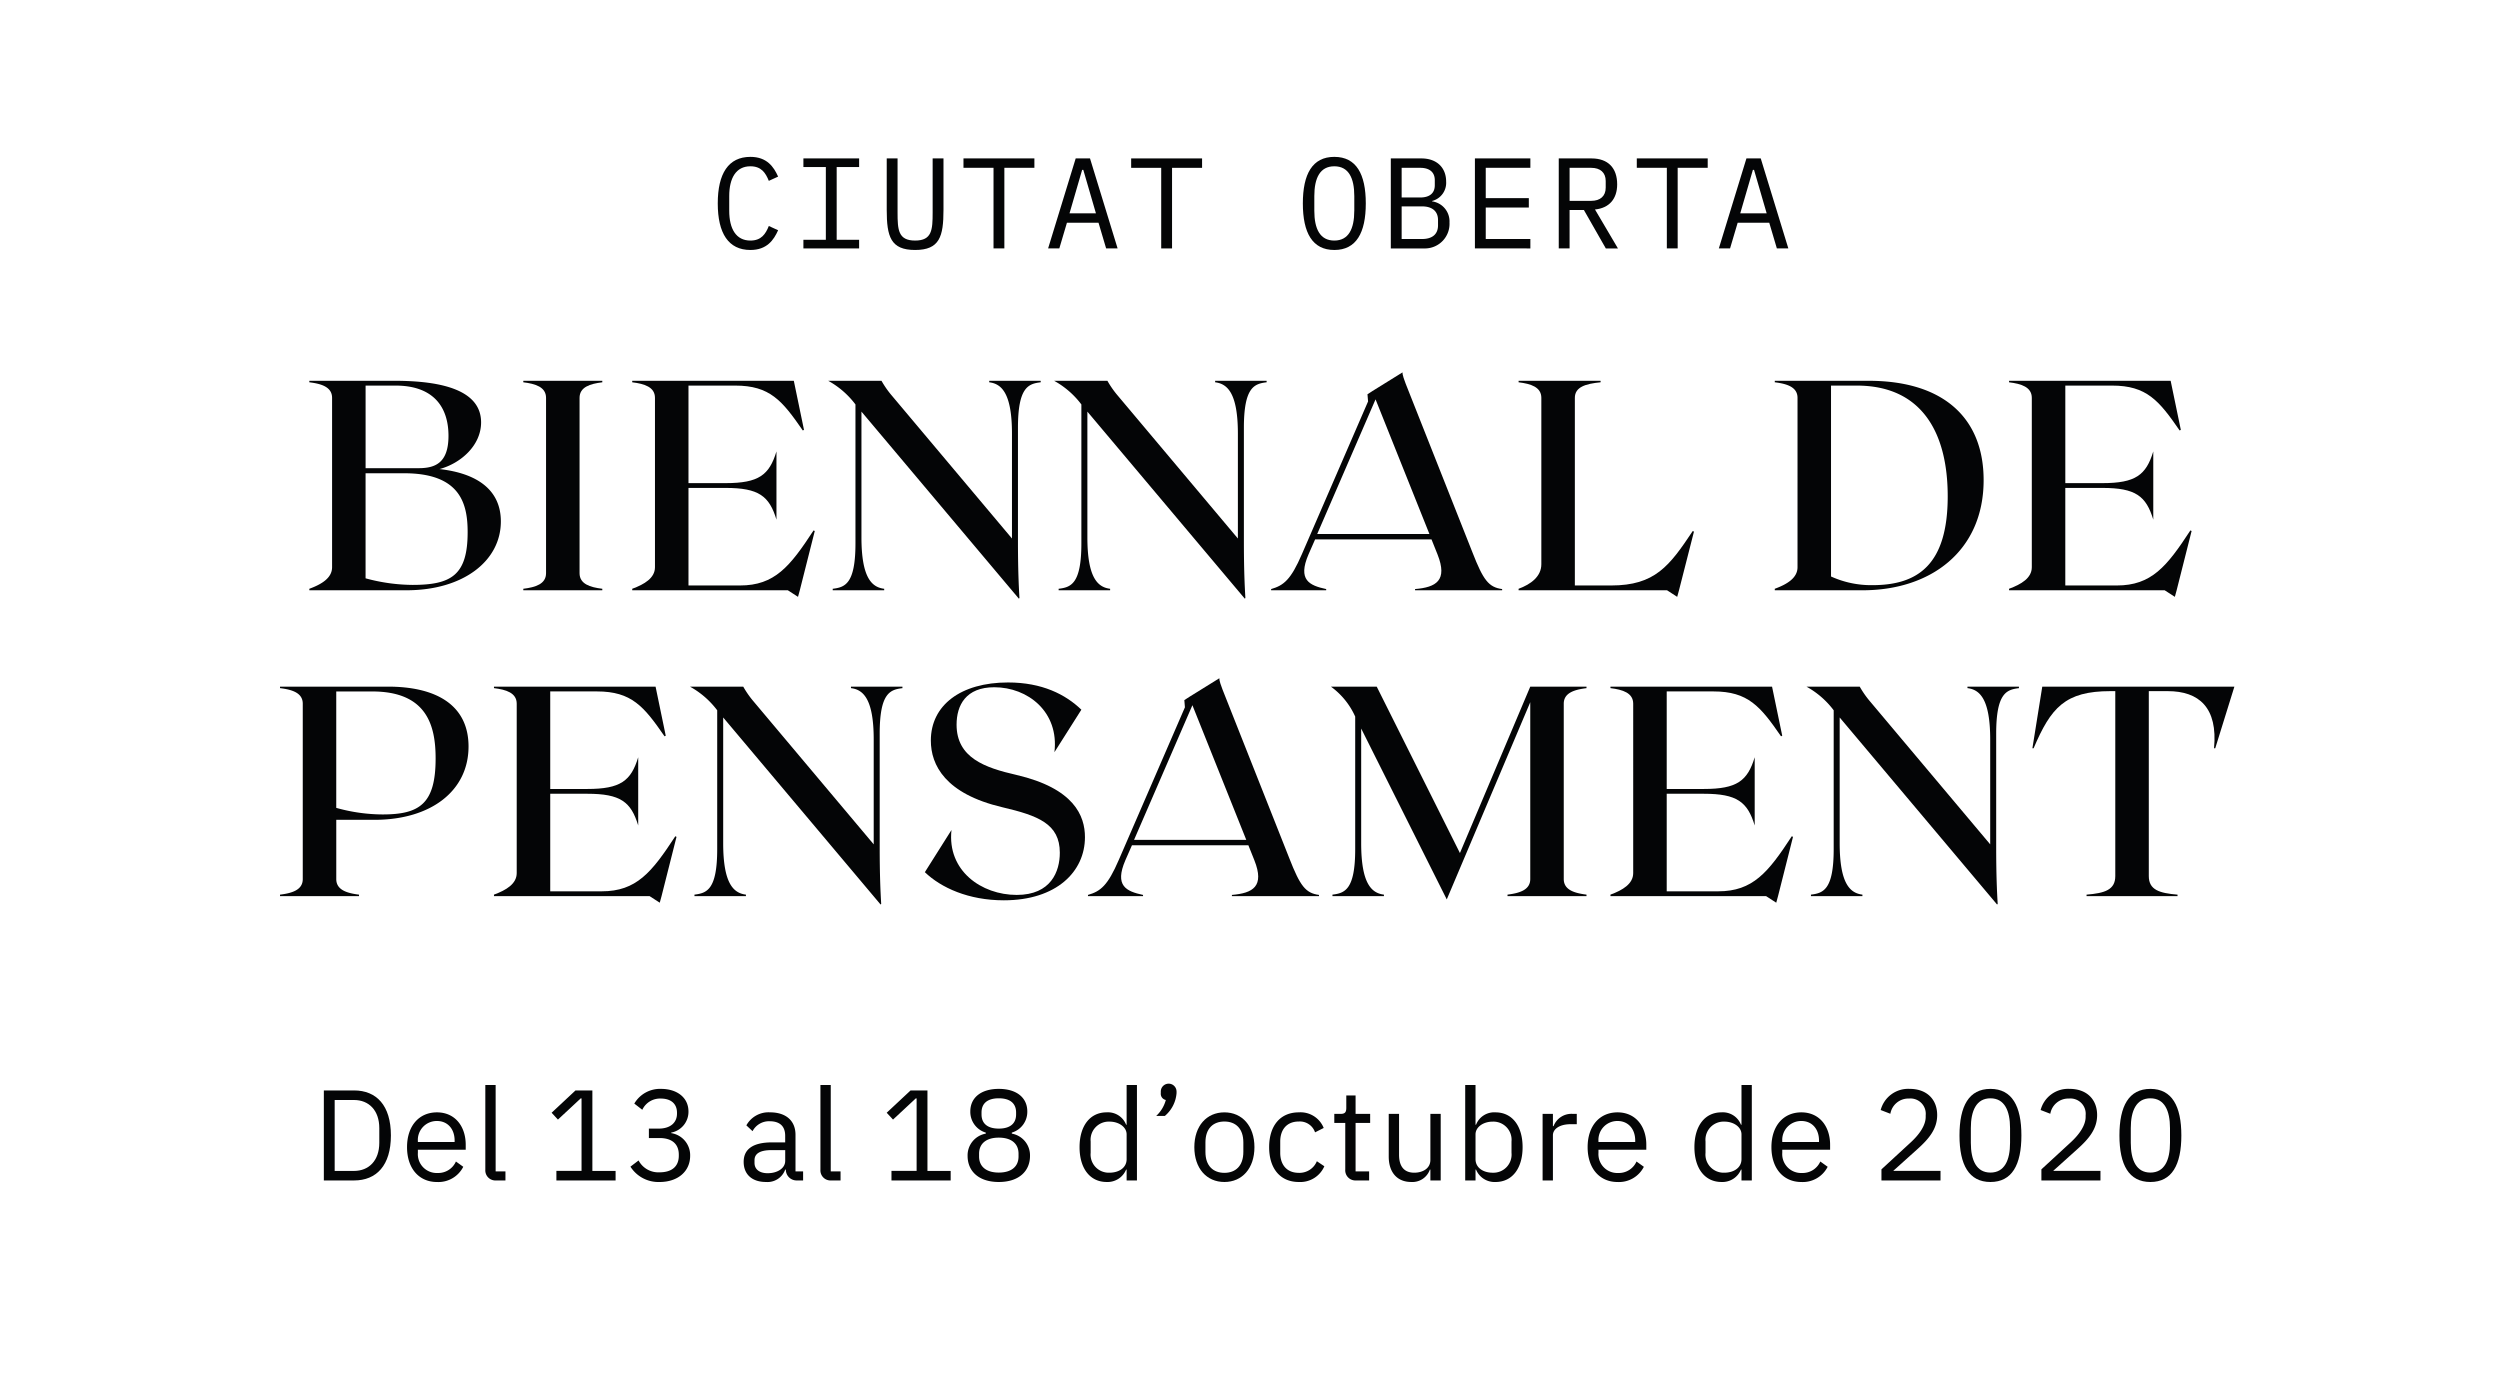 <svg xmlns="http://www.w3.org/2000/svg" width="484.542" height="266.553" viewBox="0 0 484.542 266.553">
  <g id="CAT_TEXT_HEADER" data-name="CAT TEXT HEADER" transform="translate(-32.618 -141.612)">
    <rect id="Rectángulo_438" data-name="Rectángulo 438" width="484.542" height="266.553" transform="translate(32.618 141.612)" fill="#fff" opacity="0"/>
    <g id="Grupo_456" data-name="Grupo 456">
      <g id="Grupo_455" data-name="Grupo 455">
        <g id="Grupo_454" data-name="Grupo 454">
          <path id="Trazado_244" data-name="Trazado 244" d="M171.732,181.039c0-5.8,2.074-9.023,6.324-9.023,3.2,0,4.523,1.925,5.373,3.824l-1.8.825c-.625-1.55-1.45-2.824-3.574-2.824-2.775,0-4.1,2.274-4.1,5.773v2.85c0,3.5,1.325,5.773,4.1,5.773,2.124,0,2.949-1.275,3.574-2.824l1.8.824c-.85,1.9-2.174,3.825-5.373,3.825C173.806,190.062,171.732,186.838,171.732,181.039Z" fill="#040506"/>
          <path id="Trazado_245" data-name="Trazado 245" d="M188.332,189.762v-1.675h4.349v-14.1h-4.349v-1.673h10.8v1.673H194.78v14.1h4.349v1.675Z" fill="#040506"/>
          <path id="Trazado_246" data-name="Trazado 246" d="M206.581,172.317v10.471c0,3.375.125,5.449,3.4,5.449s3.4-2.074,3.4-5.449V172.317h2.1v9.971c0,5.174-.75,7.774-5.5,7.774s-5.5-2.6-5.5-7.774v-9.971Z" fill="#040506"/>
          <path id="Trazado_247" data-name="Trazado 247" d="M227.28,174.141v15.621h-2.1V174.141h-5.824v-1.824H233.1v1.824Z" fill="#040506"/>
          <path id="Trazado_248" data-name="Trazado 248" d="M247.005,189.762l-1.475-4.974h-6.124l-1.475,4.974h-2.174l5.348-17.445h2.775l5.348,17.445Zm-4.424-15.222h-.226l-2.449,8.424h5.124Z" fill="#040506"/>
          <path id="Trazado_249" data-name="Trazado 249" d="M259.78,174.141v15.621h-2.1V174.141h-5.824v-1.824H265.6v1.824Z" fill="#040506"/>
          <path id="Trazado_250" data-name="Trazado 250" d="M285.132,181.039c0-5.7,1.849-9.023,6.1-9.023s6.1,3.324,6.1,9.023-1.85,9.023-6.1,9.023S285.132,186.737,285.132,181.039Zm9.972,1.425v-2.85c0-3.5-1.1-5.773-3.874-5.773s-3.874,2.274-3.874,5.773v2.85c0,3.5,1.1,5.773,3.874,5.773S295.1,185.963,295.1,182.464Z" fill="#040506"/>
          <path id="Trazado_251" data-name="Trazado 251" d="M302.181,172.317h5.924c2.975,0,4.8,1.774,4.8,4.5a3.633,3.633,0,0,1-2.724,3.749v.075a3.917,3.917,0,0,1,3.374,4.1,4.773,4.773,0,0,1-4.7,5.024h-6.674Zm5.7,7.572c1.749,0,2.824-.775,2.824-2.374v-.975c0-1.6-1.075-2.4-2.824-2.4h-3.6v5.748Zm.349,8.049c1.925,0,3.1-.875,3.1-2.65v-1.025c0-1.749-1.175-2.65-3.1-2.65h-3.949v6.325Z" fill="#040506"/>
          <path id="Trazado_252" data-name="Trazado 252" d="M318.481,189.762V172.317h10.748v1.824h-8.648v5.873h8.349v1.825h-8.349v6.1h8.648v1.824Z" fill="#040506"/>
          <path id="Trazado_253" data-name="Trazado 253" d="M336.831,189.762h-2.1V172.317h6.349c3.225,0,4.974,1.874,4.974,5.023,0,2.8-1.525,4.6-4.3,4.874l4.449,7.548h-2.35l-4.249-7.448h-2.774Zm4.2-9.223c1.75,0,2.8-.925,2.8-2.55v-1.3c0-1.624-1.05-2.549-2.8-2.549h-4.2v6.4Z" fill="#040506"/>
          <path id="Trazado_254" data-name="Trazado 254" d="M357.78,174.141v15.621h-2.1V174.141h-5.824v-1.824H363.6v1.824Z" fill="#040506"/>
          <path id="Trazado_255" data-name="Trazado 255" d="M377.005,189.762l-1.475-4.974h-6.124l-1.475,4.974h-2.174l5.348-17.445h2.775l5.348,17.445Zm-4.424-15.222h-.226l-2.449,8.424h5.124Z" fill="#040506"/>
          <path id="Trazado_256" data-name="Trazado 256" d="M129.692,242.676c0,7.714-7.366,13.34-18.269,13.34H92.573v-.29c2.378-.87,4.408-2.088,4.408-4.176V218.723c0-2.088-2.03-2.727-4.408-3.016v-.29H109.1c9.4,0,16.762,1.913,16.762,8.062,0,4.465-3.943,7.945-8.061,9.048C125.053,233.338,129.692,236.528,129.692,242.676Zm-26.216-26.331v16.008h10.266c3.133,0,5.8-.929,5.8-6.265,0-5.51-2.842-9.743-10.266-9.743Zm19.779,28.419c0-5.51-1.393-11.426-12.3-11.426h-7.483V253.7a35.391,35.391,0,0,0,9.107,1.277C120.064,254.972,123.255,253.115,123.255,244.764Z" fill="#040506"/>
          <path id="Trazado_257" data-name="Trazado 257" d="M134.043,255.726c2.378-.29,4.408-.928,4.408-3.016V218.723c0-2.088-2.03-2.727-4.408-3.016v-.29h15.311v.29c-2.378.289-4.408.928-4.408,3.016V252.71c0,2.088,2.03,2.726,4.408,3.016v.29H134.043Z" fill="#040506"/>
          <path id="Trazado_258" data-name="Trazado 258" d="M190.533,244.532l-2.9,11.484-.349,1.276-1.972-1.276H155.154v-.29c2.378-.87,4.408-2.088,4.408-4.176V218.723c0-2.088-2.03-2.727-4.408-3.016v-.29h31.319l1.972,9.512-.231.115c-4-5.8-6.38-8.7-13.109-8.7h-9.048v18.907h7.193c6.437,0,8.468-1.565,9.859-6.147v13.223c-1.391-4.582-3.422-6.148-9.859-6.148h-7.193v18.908h9.976c6.729,0,9.687-3.654,14.269-10.672Z" fill="#040506"/>
          <path id="Trazado_259" data-name="Trazado 259" d="M234.322,215.417v.29c-2.378.289-4.407.928-4.407,8.816v21.865c0,6.032.174,9.048.29,11.136l-.116.116-30.508-36.249V245.75c0,7.888,2.03,9.686,4.408,9.976v.29h-9.975v-.29c2.377-.29,4.407-.928,4.407-8.816V220a16.7,16.7,0,0,0-5.278-4.581h10.324a18.3,18.3,0,0,0,2.03,2.9l23.258,27.665v-20.3c0-7.888-2.031-9.687-4.408-9.976v-.29Z" fill="#040506"/>
          <path id="Trazado_260" data-name="Trazado 260" d="M278.111,215.417v.29c-2.378.289-4.407.928-4.407,8.816v21.865c0,6.032.174,9.048.29,11.136l-.116.116L243.37,221.391V245.75c0,7.888,2.03,9.686,4.408,9.976v.29H237.8v-.29c2.378-.29,4.407-.928,4.407-8.816V220a16.7,16.7,0,0,0-5.278-4.581h10.324a18.3,18.3,0,0,0,2.03,2.9l23.258,27.665v-20.3c0-7.888-2.03-9.687-4.408-9.976v-.29Z" fill="#040506"/>
          <path id="Trazado_261" data-name="Trazado 261" d="M323.757,255.783v.233H306.88v-.233c4.059-.347,6.38-1.624,4.349-6.727l-1.16-2.9H287.508l-1.276,2.9c-2.146,4.988.174,6.032,3.422,6.727v.233H278.982v-.233c2.436-.7,3.828-1.8,5.974-6.785l12.817-29.579-.115-1.392.985-.638,5.8-3.6c0,.464.116.985,1.334,4l12.238,30.913C320.1,254.044,321.147,255.436,323.757,255.783Zm-14.094-10.671-10.44-26.1-11.309,26.1Z" fill="#040506"/>
          <path id="Trazado_262" data-name="Trazado 262" d="M360.935,244.648l-2.9,11.368-.348,1.276-1.971-1.276H326.948v-.29c2.378-.87,4.408-2.378,4.408-4.756V218.723c0-2.088-2.03-2.727-4.408-3.016v-.29H342.84v.29c-2.958.289-4.989.928-4.989,3.016v36.365h7.019c8.525,0,11.31-3.77,15.833-10.556Z" fill="#040506"/>
          <path id="Trazado_263" data-name="Trazado 263" d="M417.078,234.672c0,13.746-10.267,21.344-23.432,21.344H376.6v-.29c2.378-.87,4.408-2.088,4.408-4.176V218.723c0-2.088-2.03-2.727-4.408-3.016v-.29h18.211C409.132,215.417,417.078,222.492,417.078,234.672Zm-6.96,3.132c0-12.527-5.162-21.459-17.632-21.459H387.5v37a18.82,18.82,0,0,0,8,1.681C404.318,255.029,410.118,251.086,410.118,237.8Z" fill="#040506"/>
          <path id="Trazado_264" data-name="Trazado 264" d="M457.387,244.532l-2.9,11.484-.348,1.276-1.972-1.276H422.008v-.29c2.378-.87,4.408-2.088,4.408-4.176V218.723c0-2.088-2.03-2.727-4.408-3.016v-.29h31.319l1.972,9.512-.232.115c-4-5.8-6.38-8.7-13.108-8.7h-9.048v18.907H440.1c6.438,0,8.468-1.565,9.86-6.147v13.223c-1.392-4.582-3.422-6.148-9.86-6.148h-7.192v18.908h9.976c6.728,0,9.686-3.654,14.268-10.672Z" fill="#040506"/>
          <path id="Trazado_265" data-name="Trazado 265" d="M123.429,286.3c0,8.525-7.192,14.209-18.27,14.209H97.793v11.484c0,2.088,2.03,2.726,4.408,3.016v.29H86.889v-.29c2.378-.29,4.409-.928,4.409-3.016V278c0-2.088-2.031-2.726-4.409-3.016v-.29h20.938C117.455,274.7,123.429,278.466,123.429,286.3Zm-6.38,2.319c0-6.379-1.682-12.991-12.3-12.991h-6.96v22.562a33.6,33.6,0,0,0,8.99,1.275C113.917,299.461,117.049,297.432,117.049,288.615Z" fill="#040506"/>
          <path id="Trazado_266" data-name="Trazado 266" d="M163.737,303.812l-2.9,11.483-.349,1.276-1.972-1.276H128.358v-.29c2.378-.87,4.408-2.088,4.408-4.176V278c0-2.088-2.03-2.726-4.408-3.016v-.29h31.32l1.971,9.512-.231.115c-4-5.8-6.38-8.7-13.109-8.7h-9.047v18.907h7.192c6.437,0,8.468-1.565,9.859-6.147v13.224c-1.391-4.582-3.422-6.149-9.859-6.149h-7.192v18.908h9.975c6.729,0,9.687-3.654,14.269-10.672Z" fill="#040506"/>
          <path id="Trazado_267" data-name="Trazado 267" d="M207.525,274.7v.29c-2.378.29-4.407.928-4.407,8.816v21.865c0,6.032.174,9.048.29,11.136l-.116.116L172.784,280.67v24.359c0,7.888,2.03,9.686,4.408,9.976v.29h-9.975v-.29c2.378-.29,4.407-.928,4.407-8.815V279.278a16.7,16.7,0,0,0-5.277-4.582H176.67a18.3,18.3,0,0,0,2.03,2.9l23.258,27.665v-20.3c0-7.888-2.03-9.686-4.408-9.976v-.29Z" fill="#040506"/>
          <path id="Trazado_268" data-name="Trazado 268" d="M242.9,303.869c0,6.67-5.51,12.238-15.718,12.238-6.843,0-12.179-2.436-15.311-5.452l5.161-8.177c-.869,7.887,5.8,12.585,12.644,12.585,6.669,0,8.352-4.581,8.352-8.178,0-5.626-4.234-7.191-11.136-8.816-11.078-2.61-13.862-8.177-13.862-12.933,0-6.844,5.8-11.252,14.964-11.252,6.612,0,11.136,2.32,14.21,5.278l-5.22,8.236c.928-7.83-5.162-12.586-11.658-12.586-5.51,0-7.308,3.48-7.308,7.25,0,6.438,5.51,8.351,11.6,9.744C240.817,294.415,242.9,299.751,242.9,303.869Z" fill="#040506"/>
          <path id="Trazado_269" data-name="Trazado 269" d="M288.26,315.063v.232H271.383v-.232c4.059-.348,6.38-1.624,4.349-6.728l-1.16-2.9H252.011l-1.276,2.9c-2.146,4.988.174,6.032,3.422,6.728v.232H243.485v-.232c2.436-.7,3.828-1.8,5.974-6.785l12.817-29.58-.115-1.392.985-.638,5.8-3.6c0,.464.116.986,1.334,4l12.238,30.913C284.606,313.323,285.65,314.715,288.26,315.063Zm-14.094-10.671-10.44-26.1-11.309,26.1Z" fill="#040506"/>
          <path id="Trazado_270" data-name="Trazado 270" d="M335.7,278v33.987c0,2.088,2.029,2.726,4.408,3.016v.29H324.8v-.29c2.378-.29,4.408-.928,4.408-3.016V277.712l-16.182,38.221-16.588-33.117v22.213c0,7.888,2.031,9.686,4.409,9.976v.29h-9.976v-.29c2.378-.29,4.408-.928,4.408-8.815V280.5a14.469,14.469,0,0,0-4.7-5.8h8.874l16.123,32.248,13.63-32.248h10.9v.29C337.733,275.276,335.7,275.914,335.7,278Z" fill="#040506"/>
          <path id="Trazado_271" data-name="Trazado 271" d="M380.131,303.812l-2.9,11.483-.348,1.276-1.972-1.276H344.752v-.29c2.378-.87,4.408-2.088,4.408-4.176V278c0-2.088-2.03-2.726-4.408-3.016v-.29h31.319l1.972,9.512-.232.115c-4-5.8-6.38-8.7-13.108-8.7h-9.048v18.907h7.193c6.437,0,8.467-1.565,9.859-6.147v13.224c-1.392-4.582-3.422-6.149-9.859-6.149h-7.193v18.908h9.976c6.728,0,9.686-3.654,14.268-10.672Z" fill="#040506"/>
          <path id="Trazado_272" data-name="Trazado 272" d="M423.92,274.7v.29c-2.378.29-4.407.928-4.407,8.816v21.865c0,6.032.173,9.048.29,11.136l-.117.116L389.179,280.67v24.359c0,7.888,2.03,9.686,4.408,9.976v.29h-9.976v-.29c2.378-.29,4.407-.928,4.407-8.815V279.278a16.681,16.681,0,0,0-5.277-4.582h10.323a18.389,18.389,0,0,0,2.031,2.9l23.257,27.665v-20.3c0-7.888-2.03-9.686-4.408-9.976v-.29Z" fill="#040506"/>
          <path id="Trazado_273" data-name="Trazado 273" d="M461.968,286.644h-.233c.754-7.888-2.9-11.078-8.99-11.078h-3.653v35.843c0,2.668,2.03,3.306,5.567,3.6v.29H437.028v-.29c3.537-.29,5.568-.928,5.568-3.6V275.566h-.928c-8.817,0-11.542,3.19-14.906,11.078h-.232l1.914-11.948H465.68Z" fill="#040506"/>
          <path id="Trazado_274" data-name="Trazado 274" d="M95.384,352.957h5.848c4.349,0,7.149,2.9,7.149,8.723s-2.8,8.723-7.149,8.723H95.384Zm5.848,15.6c2.874,0,4.9-2,4.9-5.448v-2.85c0-3.449-2.026-5.449-4.9-5.449H97.483v13.747Z" fill="#040506"/>
          <path id="Trazado_275" data-name="Trazado 275" d="M111.509,363.954c0-4.1,2.3-6.748,5.8-6.748,3.45,0,5.574,2.649,5.574,6.3v.95h-9.273v.6a3.653,3.653,0,0,0,3.824,3.9,3.739,3.739,0,0,0,3.549-2.224l1.425,1.024a5.412,5.412,0,0,1-5.1,2.949C113.808,370.7,111.509,368.053,111.509,363.954Zm2.1-1.175v.175h7.123v-.274c0-2.275-1.375-3.8-3.424-3.8A3.666,3.666,0,0,0,113.608,362.779Z" fill="#040506"/>
          <path id="Trazado_276" data-name="Trazado 276" d="M128.807,370.4a1.956,1.956,0,0,1-2.125-2.075V351.907h2v16.746h1.9v1.75Z" fill="#040506"/>
          <path id="Trazado_277" data-name="Trazado 277" d="M140.457,370.4v-1.85h4.874V354.506h-.175l-4.4,4.1-1.225-1.326,4.624-4.323h3.275v15.6h4.5v1.85Z" fill="#040506"/>
          <path id="Trazado_278" data-name="Trazado 278" d="M160.281,360.355c2.35,0,3.549-1.225,3.549-2.9v-.175c0-1.824-1.274-2.749-3.124-2.749a3.8,3.8,0,0,0-3.6,2.175l-1.55-1.2a5.772,5.772,0,0,1,5.2-2.85c2.949,0,5.3,1.576,5.3,4.4a4.106,4.106,0,0,1-3.349,4.074v.1a4.328,4.328,0,0,1,3.674,4.4c0,3-2.375,5.073-5.924,5.073a6.419,6.419,0,0,1-5.649-2.974l1.575-1.2a4.339,4.339,0,0,0,4.049,2.3c2.45,0,3.75-1.175,3.75-3.224v-.2c0-2.048-1.3-3.223-3.75-3.223h-2.049v-1.825Z" fill="#040506"/>
          <path id="Trazado_279" data-name="Trazado 279" d="M187.154,370.4a2.083,2.083,0,0,1-2.224-2.1H184.8a3.641,3.641,0,0,1-3.724,2.4c-2.725,0-4.324-1.5-4.324-3.9,0-2.425,1.75-3.775,5.5-3.775H184.8v-1.274c0-1.825-1-2.825-3.049-2.825a3.6,3.6,0,0,0-3.275,1.925l-1.2-1.125a4.9,4.9,0,0,1,4.573-2.524c3.1,0,4.95,1.624,4.95,4.349v7.1h1.474v1.75Zm-2.349-3.75v-2.125h-2.65c-2.274,0-3.3.7-3.3,1.951V367c0,1.275,1,2,2.55,2C183.38,369,184.8,367.978,184.8,366.653Z" fill="#040506"/>
          <path id="Trazado_280" data-name="Trazado 280" d="M193.756,370.4a1.956,1.956,0,0,1-2.125-2.075V351.907h2v16.746h1.9v1.75Z" fill="#040506"/>
          <path id="Trazado_281" data-name="Trazado 281" d="M205.4,370.4v-1.85h4.874V354.506H210.1l-4.4,4.1-1.225-1.326,4.624-4.323h3.275v15.6h4.5v1.85Z" fill="#040506"/>
          <path id="Trazado_282" data-name="Trazado 282" d="M220.155,365.653a4.271,4.271,0,0,1,3.525-4.324v-.2a4.193,4.193,0,0,1-3-4.1c0-2.649,2.049-4.374,5.523-4.374s5.523,1.725,5.523,4.374a4.193,4.193,0,0,1-3,4.1v.2a4.271,4.271,0,0,1,3.525,4.324c0,2.875-2.074,5.049-6.049,5.049S220.155,368.528,220.155,365.653Zm9.873.1v-.525c0-1.975-1.4-3.124-3.824-3.124s-3.824,1.149-3.824,3.124v.525c0,1.974,1.4,3.124,3.824,3.124S230.028,367.728,230.028,365.754Zm-.474-8.148v-.375c0-1.775-1.175-2.749-3.35-2.749s-3.349.974-3.349,2.749v.375c0,1.774,1.174,2.749,3.349,2.749S229.554,359.38,229.554,357.606Z" fill="#040506"/>
          <path id="Trazado_283" data-name="Trazado 283" d="M250.977,368.3h-.1a3.887,3.887,0,0,1-3.775,2.4c-3.223,0-5.248-2.624-5.248-6.748s2.025-6.748,5.248-6.748a3.768,3.768,0,0,1,3.775,2.4h.1v-7.7h2v18.5h-2Zm0-2.025v-4.8c0-1.425-1.5-2.475-3.324-2.475a3.519,3.519,0,0,0-3.648,3.85v2.2a3.518,3.518,0,0,0,3.648,3.849C249.478,368.9,250.977,367.953,250.977,366.278Z" fill="#040506"/>
          <path id="Trazado_284" data-name="Trazado 284" d="M260.653,353.132v.35a6.435,6.435,0,0,1-2.274,4.423H256.7a6.489,6.489,0,0,0,1.875-3.1,1.215,1.215,0,0,1-.975-1.324v-.35a1.525,1.525,0,0,1,3.049,0Z" fill="#040506"/>
          <path id="Trazado_285" data-name="Trazado 285" d="M264.1,363.954c0-4.1,2.374-6.748,5.824-6.748s5.824,2.649,5.824,6.748-2.375,6.748-5.824,6.748S264.1,368.053,264.1,363.954Zm9.5.925v-1.85c0-2.724-1.525-4.048-3.674-4.048s-3.674,1.324-3.674,4.048v1.85c0,2.724,1.524,4.049,3.674,4.049S273.6,367.6,273.6,364.879Z" fill="#040506"/>
          <path id="Trazado_286" data-name="Trazado 286" d="M278.6,363.954c0-4.124,2.124-6.748,5.748-6.748a4.834,4.834,0,0,1,4.825,3.024l-1.675.85a3.106,3.106,0,0,0-3.15-2.1c-2.374,0-3.6,1.624-3.6,3.874v2.2c0,2.249,1.224,3.874,3.6,3.874a3.642,3.642,0,0,0,3.5-2.249l1.45.974a5.086,5.086,0,0,1-4.95,3.049C280.728,370.7,278.6,368.078,278.6,363.954Z" fill="#040506"/>
          <path id="Trazado_287" data-name="Trazado 287" d="M295.477,370.4a1.969,1.969,0,0,1-2.124-2.125v-9.023h-2.125v-1.749h1.2c.849,0,1.124-.3,1.124-1.175v-2.4h1.8v3.574h2.825v1.749h-2.825v9.4h2.625v1.75Z" fill="#040506"/>
          <path id="Trazado_288" data-name="Trazado 288" d="M309.85,368.3h-.1a3.584,3.584,0,0,1-3.624,2.4c-2.65,0-4.349-1.8-4.349-4.924v-8.272h2v7.923c0,2.3,1.025,3.474,2.949,3.474,1.575,0,3.124-.775,3.124-2.474v-8.923h2v12.9h-2Z" fill="#040506"/>
          <path id="Trazado_289" data-name="Trazado 289" d="M316.6,351.907h2v7.7h.1a3.768,3.768,0,0,1,3.774-2.4c3.225,0,5.249,2.624,5.249,6.748s-2.024,6.748-5.249,6.748a3.888,3.888,0,0,1-3.774-2.4h-.1v2.1h-2Zm8.974,13.147v-2.2a3.52,3.52,0,0,0-3.649-3.85c-1.825,0-3.325,1.05-3.325,2.475v4.8c0,1.675,1.5,2.625,3.325,2.625A3.519,3.519,0,0,0,325.575,365.054Z" fill="#040506"/>
          <path id="Trazado_290" data-name="Trazado 290" d="M331.6,370.4v-12.9h2v2.374h.125a3.706,3.706,0,0,1,3.724-2.374h.775v2h-1.174c-2.15,0-3.45.925-3.45,2.149V370.4Z" fill="#040506"/>
          <path id="Trazado_291" data-name="Trazado 291" d="M340.327,363.954c0-4.1,2.3-6.748,5.8-6.748,3.449,0,5.573,2.649,5.573,6.3v.95h-9.272v.6a3.653,3.653,0,0,0,3.824,3.9,3.739,3.739,0,0,0,3.549-2.224l1.424,1.024a5.41,5.41,0,0,1-5.1,2.949C342.627,370.7,340.327,368.053,340.327,363.954Zm2.1-1.175v.175h7.123v-.274c0-2.275-1.375-3.8-3.424-3.8A3.665,3.665,0,0,0,342.427,362.779Z" fill="#040506"/>
          <path id="Trazado_292" data-name="Trazado 292" d="M370.148,368.3h-.1a3.887,3.887,0,0,1-3.775,2.4c-3.223,0-5.248-2.624-5.248-6.748s2.025-6.748,5.248-6.748a3.768,3.768,0,0,1,3.775,2.4h.1v-7.7h2v18.5h-2Zm0-2.025v-4.8c0-1.425-1.5-2.475-3.324-2.475a3.519,3.519,0,0,0-3.648,3.85v2.2a3.518,3.518,0,0,0,3.648,3.849C368.649,368.9,370.148,367.953,370.148,366.278Z" fill="#040506"/>
          <path id="Trazado_293" data-name="Trazado 293" d="M375.951,363.954c0-4.1,2.3-6.748,5.8-6.748,3.449,0,5.573,2.649,5.573,6.3v.95h-9.272v.6a3.653,3.653,0,0,0,3.824,3.9,3.739,3.739,0,0,0,3.549-2.224l1.424,1.024a5.41,5.41,0,0,1-5.1,2.949C378.251,370.7,375.951,368.053,375.951,363.954Zm2.1-1.175v.175h7.123v-.274c0-2.275-1.375-3.8-3.424-3.8A3.665,3.665,0,0,0,378.051,362.779Z" fill="#040506"/>
          <path id="Trazado_294" data-name="Trazado 294" d="M408.722,370.4H397.275v-2.15l5.7-5.249c1.625-1.5,2.875-3.249,2.875-4.924v-.3a2.963,2.963,0,0,0-3.224-3.249,3.55,3.55,0,0,0-3.625,2.95l-1.874-.725a5.507,5.507,0,0,1,5.6-4.1c3.4,0,5.349,2.1,5.349,5.075,0,2.7-1.6,4.6-3.824,6.6l-4.7,4.224h9.172Z" fill="#040506"/>
          <path id="Trazado_295" data-name="Trazado 295" d="M412.4,361.68c0-5.7,1.824-9.024,6-9.024s6,3.325,6,9.024-1.825,9.022-6,9.022S412.4,367.378,412.4,361.68Zm9.8,1.425v-2.85c0-3.374-1.074-5.773-3.8-5.773s-3.8,2.4-3.8,5.773v2.85c0,3.374,1.075,5.773,3.8,5.773S422.2,366.479,422.2,363.105Z" fill="#040506"/>
          <path id="Trazado_296" data-name="Trazado 296" d="M439.722,370.4H428.275v-2.15l5.7-5.249c1.625-1.5,2.875-3.249,2.875-4.924v-.3a2.963,2.963,0,0,0-3.224-3.249,3.55,3.55,0,0,0-3.625,2.95l-1.874-.725a5.507,5.507,0,0,1,5.6-4.1c3.4,0,5.349,2.1,5.349,5.075,0,2.7-1.6,4.6-3.824,6.6l-4.7,4.224h9.172Z" fill="#040506"/>
          <path id="Trazado_297" data-name="Trazado 297" d="M443.4,361.68c0-5.7,1.824-9.024,6-9.024s6,3.325,6,9.024-1.825,9.022-6,9.022S443.4,367.378,443.4,361.68Zm9.8,1.425v-2.85c0-3.374-1.074-5.773-3.8-5.773s-3.8,2.4-3.8,5.773v2.85c0,3.374,1.075,5.773,3.8,5.773S453.2,366.479,453.2,363.105Z" fill="#040506"/>
        </g>
      </g>
    </g>
  </g>
</svg>
